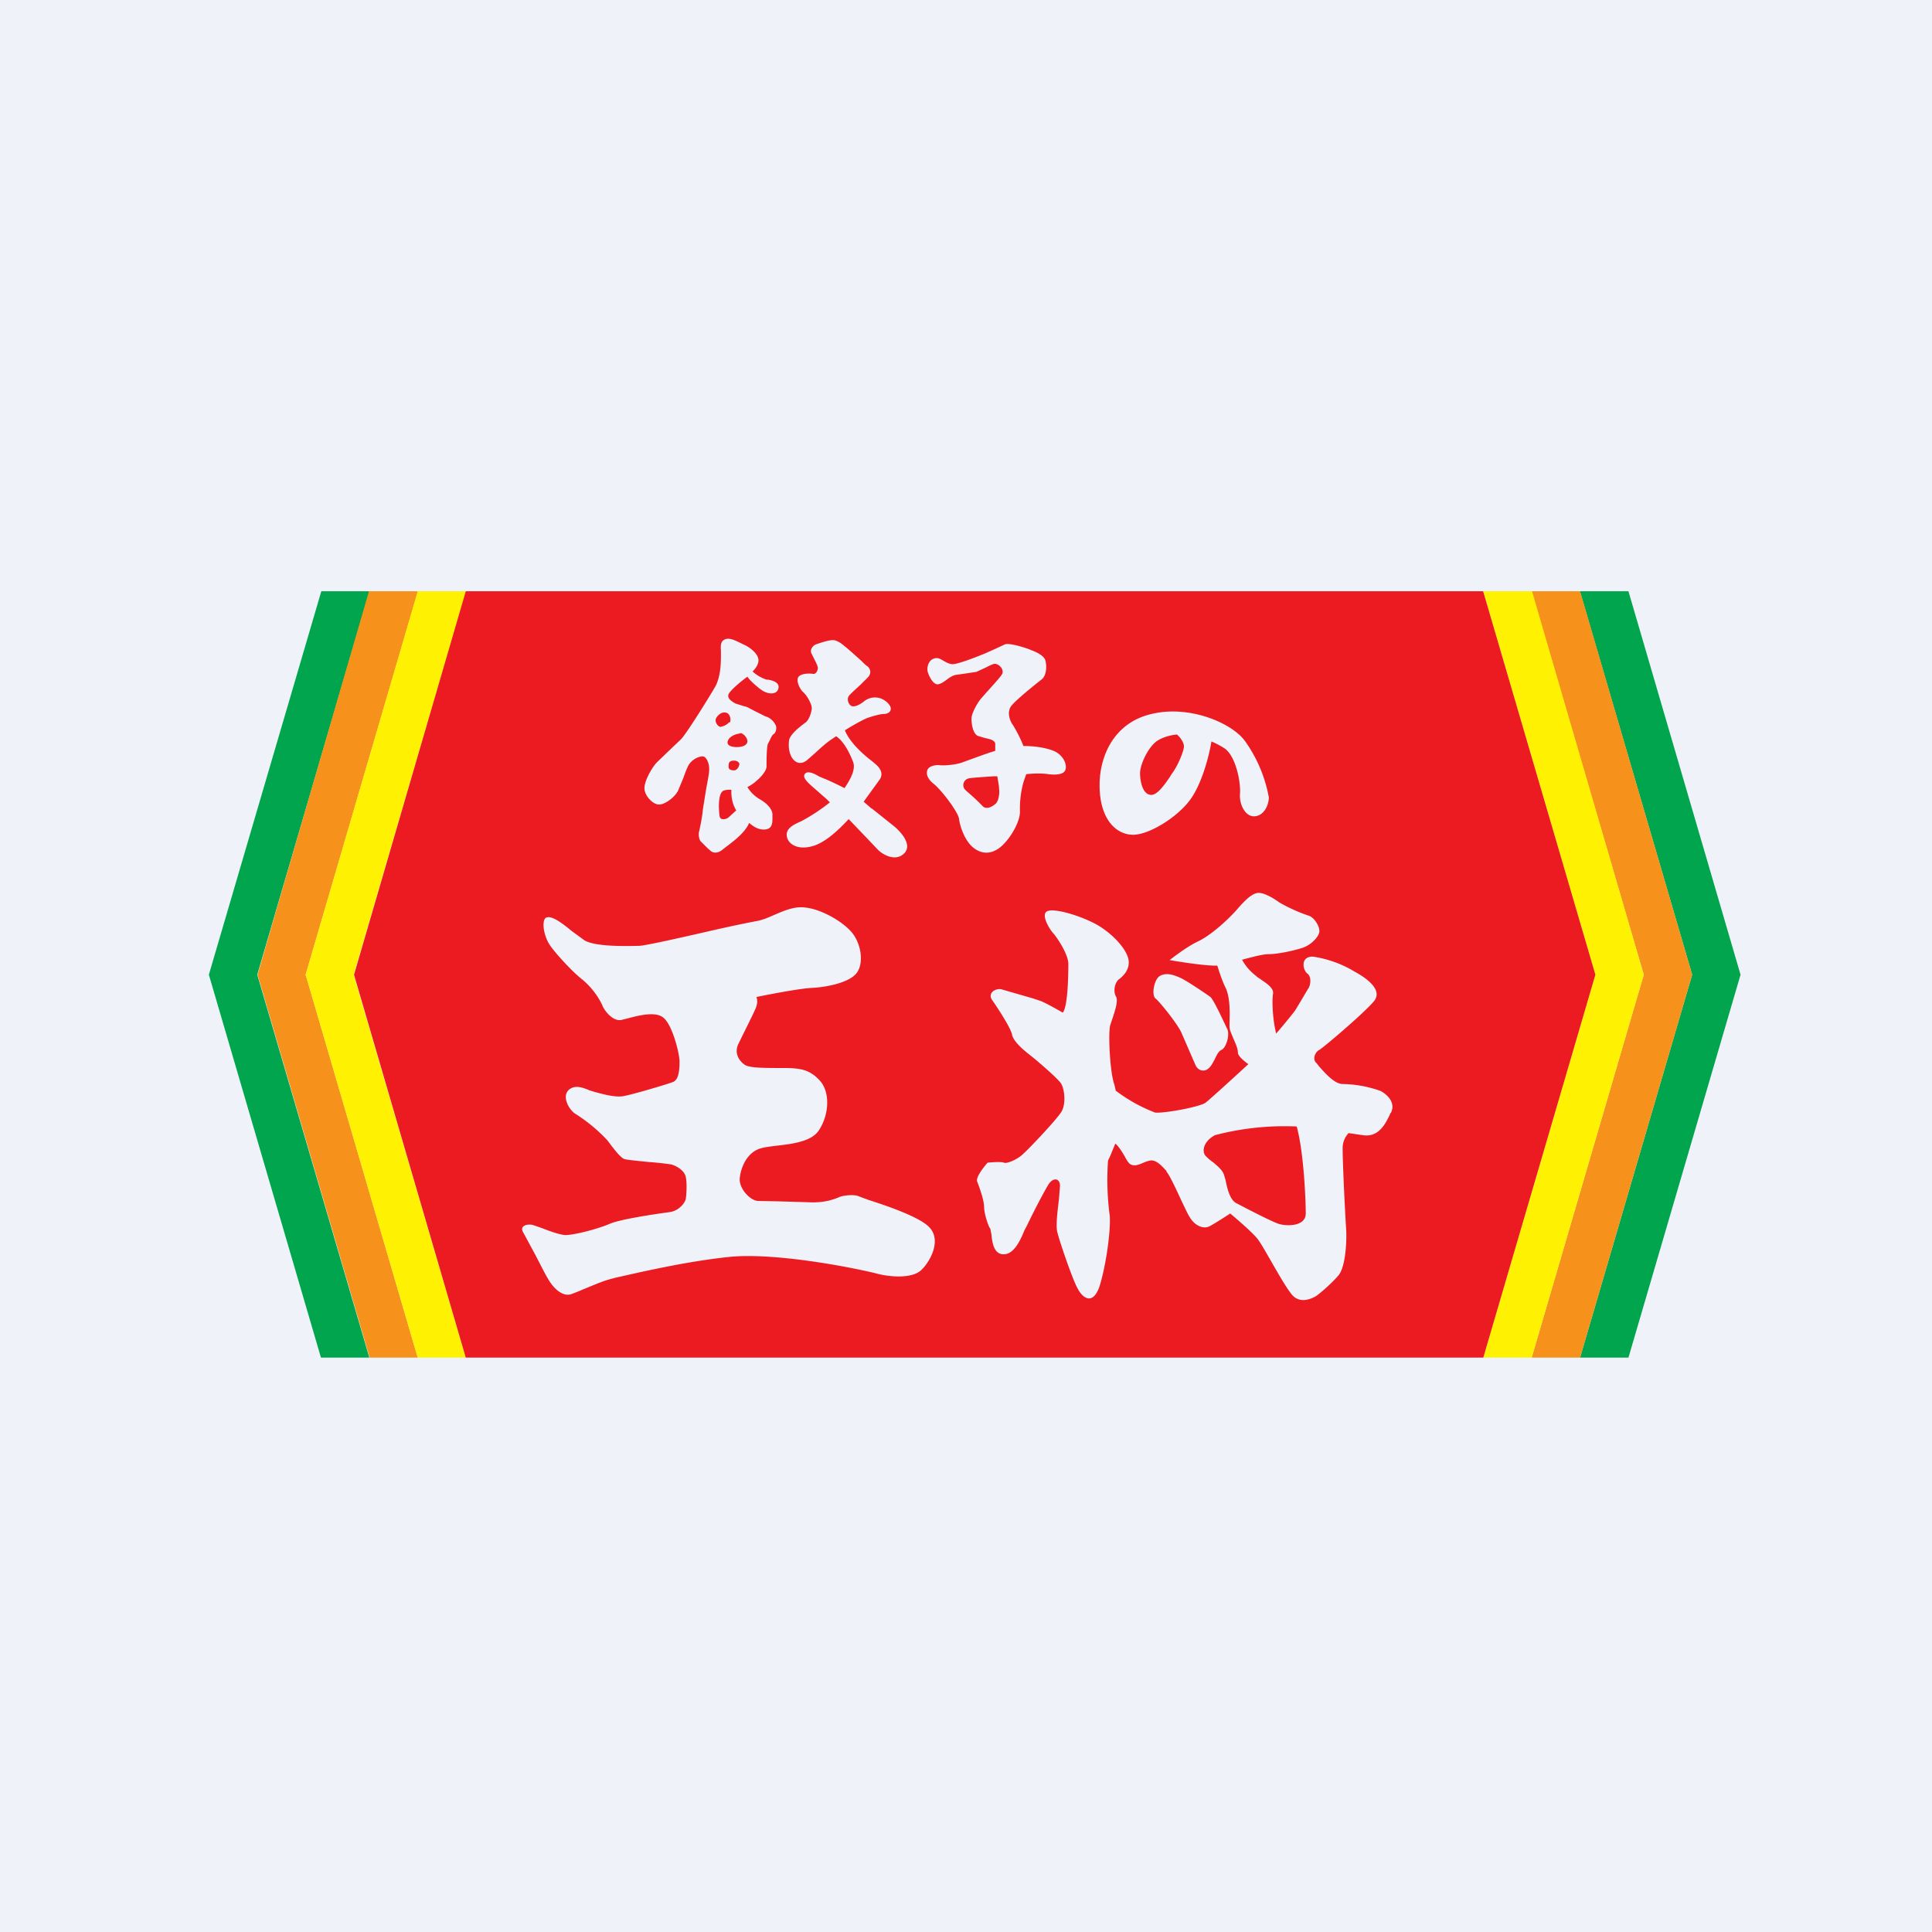 <?xml version="1.0" encoding="UTF-8"?>
<!-- generated by Finnhub -->
<svg viewBox="0 0 55.5 55.5" xmlns="http://www.w3.org/2000/svg">
<path d="M 0,0 H 55.5 V 55.5 H 0 Z" fill="rgb(239, 242, 248)"/>
<path d="M 10.59,16.985 H 9.23 L 6,28 L 9.22,39 H 10.61 L 7.39,28 L 10.61,17 Z" fill="rgb(1, 165, 78)"/>
<path d="M 11.99,16.985 H 10.6 L 7.4,28 L 10.62,39 H 12 L 8.78,28 L 12,17 Z" fill="rgb(246, 146, 27)"/>
<path d="M 13.37,16.985 H 12 L 8.78,28 L 12,39 H 13.38 L 10.16,28 L 13.38,17 Z" fill="rgb(254, 241, 2)"/>
<path d="M 45.38,16.985 H 46.78 L 50,28 L 46.78,39 H 45.39 L 48.61,28 L 45.39,17 Z" fill="rgb(1, 165, 78)"/>
<path d="M 43.99,16.985 H 45.39 L 48.61,28 L 45.39,39 H 44 L 47.22,28 L 44,17 Z" fill="rgb(246, 146, 27)"/>
<path d="M 42.6,16.985 H 44.01 L 47.22,28 L 44,39 H 42.61 L 45.83,28 L 42.61,17 Z" fill="rgb(254, 241, 2)"/>
<path d="M 42.6,16.985 H 13.38 L 10.17,28 L 13.38,39 H 42.61 L 45.83,28 L 42.61,17 Z" fill="rgb(236, 27, 34)"/>
<path d="M 20.95,20.745 A 0.44,0.44 0 0,1 20.7,20.88 C 20.63,20.88 20.54,20.76 20.56,20.66 C 20.59,20.57 20.73,20.42 20.88,20.48 C 20.98,20.52 21.01,20.7 20.96,20.76 Z M 21.26,21.06 C 21.36,21.06 21.47,21.2 21.47,21.29 C 21.47,21.39 21.37,21.45 21.21,21.46 C 21.05,21.47 20.9,21.43 20.9,21.33 S 21.02,21.1 21.26,21.07 Z M 21.09,22.13 C 20.99,22.13 20.93,22.1 20.93,22.03 C 20.93,21.93 20.93,21.85 21.09,21.85 C 21.17,21.85 21.24,21.9 21.24,21.95 S 21.18,22.13 21.09,22.13 Z M 20.67,23.43 C 20.65,23.28 20.61,22.79 20.79,22.71 A 0.55,0.55 0 0,1 21.01,22.69 C 21,22.96 21.07,23.15 21.15,23.28 L 20.93,23.48 C 20.86,23.54 20.68,23.58 20.67,23.43 Z M 22.04,19.53 A 1.1,1.1 0 0,1 21.62,19.29 C 21.72,19.19 21.82,19.04 21.78,18.91 C 21.74,18.74 21.5,18.57 21.35,18.51 L 21.23,18.45 C 21.1,18.39 20.94,18.31 20.82,18.37 C 20.7,18.42 20.7,18.55 20.71,18.69 V 18.82 C 20.71,19.01 20.71,19.42 20.55,19.72 C 20.37,20.03 19.75,21.03 19.57,21.23 L 19.15,21.63 C 19,21.78 18.85,21.91 18.81,21.97 C 18.7,22.11 18.47,22.5 18.52,22.71 C 18.57,22.93 18.79,23.11 18.92,23.11 C 19.06,23.13 19.37,22.93 19.48,22.71 L 19.63,22.35 C 19.69,22.18 19.75,22.02 19.8,21.95 C 19.89,21.82 20.07,21.72 20.2,21.73 C 20.31,21.75 20.39,21.97 20.37,22.15 C 20.37,22.23 20.32,22.47 20.28,22.7 L 20.19,23.26 C 20.18,23.43 20.11,23.77 20.09,23.86 C 20.06,23.94 20.07,24.1 20.13,24.17 L 20.33,24.37 L 20.41,24.44 C 20.48,24.5 20.61,24.54 20.79,24.38 L 20.92,24.28 C 21.12,24.13 21.42,23.89 21.52,23.64 C 21.64,23.74 21.77,23.83 21.94,23.83 C 22.2,23.83 22.19,23.63 22.19,23.46 V 23.4 C 22.19,23.22 21.98,23.04 21.81,22.95 A 1.02,1.02 0 0,1 21.47,22.61 C 21.57,22.56 21.67,22.49 21.72,22.44 C 21.82,22.36 22.02,22.16 22.02,22.02 C 22.02,21.87 22.02,21.4 22.07,21.35 L 22.12,21.25 C 22.15,21.18 22.19,21.11 22.22,21.09 C 22.29,21.06 22.33,20.89 22.27,20.81 C 22.22,20.71 22.11,20.61 21.99,20.58 L 21.67,20.42 L 21.46,20.31 L 21.35,20.28 L 21.13,20.21 L 21.11,20.2 C 21.03,20.15 20.88,20.07 20.93,19.94 C 20.99,19.82 21.3,19.56 21.47,19.44 C 21.57,19.58 21.71,19.69 21.82,19.78 L 21.86,19.81 C 22.06,19.96 22.32,19.96 22.36,19.78 C 22.41,19.59 22.16,19.54 22.04,19.52 Z M 25.04,23.23 L 24.81,23.03 L 25.28,22.38 C 25.38,22.21 25.28,22.06 25.15,21.95 L 25.07,21.88 C 24.87,21.73 24.43,21.37 24.27,20.98 C 24.54,20.81 24.84,20.65 24.93,20.62 C 25.08,20.57 25.29,20.51 25.39,20.51 C 25.49,20.51 25.58,20.46 25.59,20.37 C 25.6,20.27 25.46,20.12 25.29,20.06 A 0.5,0.5 0 0,0 24.83,20.14 C 24.71,20.24 24.55,20.32 24.46,20.28 C 24.38,20.25 24.32,20.09 24.38,20 C 24.42,19.94 24.59,19.79 24.73,19.66 L 24.93,19.46 C 25.01,19.38 25.04,19.25 24.92,19.14 C 24.88,19.12 24.82,19.06 24.75,18.99 C 24.54,18.8 24.22,18.51 24.11,18.45 C 23.97,18.37 23.91,18.35 23.44,18.51 C 23.34,18.55 23.26,18.67 23.31,18.77 L 23.38,18.91 C 23.43,19.01 23.48,19.11 23.49,19.16 C 23.51,19.23 23.45,19.37 23.36,19.36 C 23.26,19.34 23.03,19.34 22.94,19.44 C 22.86,19.54 22.96,19.78 23.08,19.89 C 23.21,20.01 23.33,20.26 23.32,20.36 C 23.31,20.45 23.25,20.69 23.12,20.77 C 23,20.86 22.72,21.07 22.67,21.25 C 22.64,21.44 22.67,21.65 22.76,21.78 S 23,21.98 23.18,21.84 L 23.43,21.62 C 23.56,21.5 23.7,21.37 23.87,21.25 L 23.9,21.23 L 24.02,21.15 C 24.26,21.31 24.42,21.67 24.5,21.87 C 24.6,22.1 24.42,22.4 24.26,22.64 A 12,12 0 0,0 23.76,22.4 A 5,5 0 0,1 23.52,22.3 C 23.39,22.22 23.21,22.14 23.13,22.22 C 23.04,22.32 23.17,22.45 23.34,22.6 L 23.74,22.95 L 23.84,23.05 A 5.5,5.5 0 0,1 23.02,23.59 C 22.82,23.68 22.59,23.78 22.6,23.99 C 22.61,24.23 22.89,24.43 23.33,24.31 C 23.71,24.21 24.1,23.83 24.38,23.53 L 25.03,24.21 L 25.21,24.4 C 25.33,24.53 25.67,24.74 25.92,24.56 C 26.18,24.38 26.06,24.06 25.69,23.74 L 25.05,23.23 Z M 28.22,23.15 C 28.34,23.28 28.52,23.16 28.6,23.09 C 28.68,23.02 28.72,22.82 28.7,22.66 C 28.7,22.57 28.67,22.44 28.65,22.3 H 28.55 C 28.26,22.32 27.93,22.34 27.83,22.36 C 27.66,22.4 27.63,22.6 27.73,22.69 L 27.77,22.73 C 27.89,22.83 28.11,23.03 28.22,23.15 Z M 29.4,21.43 C 29.78,21.43 30.14,21.5 30.33,21.6 C 30.58,21.74 30.66,22 30.6,22.13 S 30.3,22.27 30.05,22.23 A 2.9,2.9 0 0,0 29.48,22.24 L 29.4,22.47 A 2.9,2.9 0 0,0 29.3,23.32 C 29.3,23.6 29.05,24.05 28.78,24.3 C 28.5,24.55 28.21,24.55 27.96,24.35 S 27.57,23.72 27.55,23.52 C 27.52,23.32 27.03,22.67 26.8,22.5 C 26.58,22.31 26.62,22.16 26.65,22.1 C 26.69,22.02 26.84,21.97 26.98,21.98 C 27.12,22 27.44,21.97 27.62,21.91 L 27.84,21.83 C 28.04,21.76 28.32,21.65 28.59,21.57 V 21.36 C 28.57,21.26 28.43,21.23 28.29,21.2 L 28.09,21.14 C 27.94,21.07 27.9,20.76 27.91,20.62 C 27.92,20.47 28.08,20.19 28.18,20.07 L 28.33,19.9 C 28.5,19.71 28.74,19.45 28.79,19.36 C 28.85,19.22 28.69,19.07 28.58,19.07 C 28.52,19.07 28.41,19.13 28.31,19.18 L 28.05,19.3 L 27.79,19.34 L 27.44,19.39 C 27.34,19.42 27.27,19.47 27.19,19.53 C 27.12,19.58 27.05,19.63 26.98,19.65 C 26.82,19.71 26.69,19.43 26.65,19.3 C 26.62,19.17 26.67,18.99 26.8,18.93 S 27.01,18.93 27.1,18.98 C 27.17,19.02 27.25,19.07 27.36,19.08 C 27.51,19.08 27.98,18.9 28.2,18.81 L 28.3,18.77 L 28.59,18.64 L 28.87,18.51 C 29,18.46 29.51,18.62 29.63,18.68 L 29.71,18.71 C 29.84,18.77 30.02,18.86 30.04,19.01 C 30.07,19.17 30.06,19.41 29.92,19.52 C 29.78,19.63 29.2,20.09 29.05,20.28 C 28.9,20.48 29.04,20.76 29.1,20.83 A 4,4 0 0,1 29.4,21.43 Z M 33.66,22.23 L 33.6,22.33 C 33.44,22.56 33.22,22.88 33.03,22.83 C 32.82,22.79 32.75,22.44 32.75,22.21 C 32.75,21.97 32.97,21.48 33.23,21.29 C 33.38,21.19 33.59,21.12 33.81,21.1 C 33.94,21.21 34.01,21.36 34.01,21.43 C 34.02,21.55 33.83,22.02 33.66,22.23 Z M 33.08,20.51 C 31.96,20.77 31.55,21.79 31.59,22.68 C 31.63,23.58 32.09,23.98 32.55,23.98 C 33,23.98 33.79,23.5 34.17,23 C 34.51,22.56 34.73,21.74 34.8,21.3 C 34.92,21.35 35.04,21.41 35.18,21.5 C 35.51,21.73 35.65,22.5 35.62,22.81 C 35.6,23.11 35.77,23.45 36.02,23.45 S 36.44,23.19 36.45,22.91 A 4.02,4.02 0 0,0 35.78,21.31 C 35.43,20.79 34.19,20.24 33.08,20.51 Z M 24.13,34.38 C 24.28,34.33 24.57,34.31 24.68,34.37 L 24.95,34.47 C 25.42,34.62 26.37,34.94 26.67,35.23 C 27.07,35.6 26.73,36.23 26.47,36.48 C 26.2,36.74 25.58,36.68 25.24,36.6 C 24.89,36.5 22.48,35.98 21.02,36.1 C 19.7,36.23 18.25,36.58 17.7,36.7 L 17.55,36.74 C 17.31,36.8 17,36.94 16.75,37.04 A 5.5,5.5 0 0,1 16.4,37.18 C 16.17,37.25 15.92,37.03 15.77,36.78 C 15.69,36.66 15.54,36.36 15.39,36.07 L 15.04,35.42 C 14.9,35.21 15.15,35.15 15.31,35.19 L 15.57,35.28 C 15.77,35.36 16.05,35.46 16.23,35.48 C 16.5,35.48 17.19,35.3 17.53,35.15 C 17.85,35.02 18.8,34.88 19.16,34.83 L 19.24,34.82 C 19.51,34.78 19.68,34.55 19.7,34.44 C 19.72,34.33 19.74,33.99 19.7,33.81 C 19.66,33.62 19.43,33.49 19.28,33.45 A 9.05,9.05 0 0,0 18.63,33.38 C 18.33,33.35 18.03,33.32 17.95,33.3 C 17.82,33.27 17.58,32.93 17.45,32.76 A 4.63,4.63 0 0,0 16.55,32.01 C 16.35,31.9 16.12,31.49 16.35,31.3 C 16.52,31.16 16.74,31.24 16.93,31.32 L 17.09,31.37 L 17.13,31.38 C 17.35,31.44 17.72,31.54 17.95,31.48 C 18.21,31.43 19.16,31.15 19.34,31.08 C 19.49,31.01 19.51,30.78 19.52,30.6 V 30.53 C 19.54,30.33 19.32,29.43 19.05,29.23 C 18.83,29.05 18.35,29.17 18.05,29.25 L 17.85,29.3 C 17.59,29.35 17.34,29 17.3,28.87 A 2.22,2.22 0 0,0 16.73,28.14 C 16.48,27.95 16,27.44 15.81,27.17 C 15.61,26.89 15.55,26.43 15.69,26.36 C 15.85,26.29 16.15,26.52 16.43,26.75 L 16.8,27.02 C 17.13,27.2 18,27.18 18.38,27.17 C 18.61,27.15 19.63,26.92 20.5,26.72 A 36.2,36.2 0 0,1 21.73,26.46 C 21.91,26.43 22.09,26.35 22.27,26.27 C 22.55,26.15 22.84,26.03 23.13,26.07 C 23.61,26.12 24.24,26.49 24.49,26.81 S 24.82,27.67 24.61,27.95 C 24.4,28.23 23.74,28.36 23.31,28.38 C 22.9,28.4 21.73,28.64 21.73,28.64 S 21.79,28.77 21.71,28.96 C 21.64,29.13 21.38,29.64 21.24,29.93 L 21.21,29.99 C 21.08,30.27 21.25,30.48 21.37,30.57 C 21.48,30.67 21.82,30.68 22.37,30.68 C 22.9,30.68 23.21,30.68 23.53,31.02 C 23.86,31.35 23.82,32.02 23.53,32.46 C 23.33,32.79 22.77,32.86 22.33,32.91 C 22.16,32.93 22,32.95 21.88,32.98 C 21.44,33.09 21.27,33.58 21.25,33.86 C 21.23,34.14 21.55,34.5 21.79,34.5 L 22.34,34.51 L 23.34,34.54 C 23.72,34.54 23.92,34.46 24.06,34.41 L 24.13,34.38 Z M 37.51,34.86 C 37.51,35.23 36.98,35.23 36.74,35.16 C 36.5,35.08 35.74,34.68 35.51,34.56 C 35.33,34.46 35.26,34.16 35.21,33.92 A 1.72,1.72 0 0,0 35.15,33.72 C 35.1,33.6 34.97,33.49 34.85,33.39 A 1.34,1.34 0 0,1 34.62,33.19 C 34.52,33.04 34.59,32.78 34.9,32.61 A 7.91,7.91 0 0,1 37.25,32.36 C 37.46,33.12 37.51,34.52 37.51,34.86 Z M 39.66,31.34 A 3.4,3.4 0 0,0 38.57,31.14 C 38.33,31.14 38.05,30.81 37.89,30.63 A 2.13,2.13 0 0,0 37.81,30.53 C 37.69,30.42 37.79,30.21 37.9,30.16 C 38.01,30.1 39.2,29.09 39.47,28.76 C 39.75,28.42 39.19,28.06 38.91,27.91 A 3.2,3.2 0 0,0 37.71,27.48 C 37.34,27.48 37.43,27.88 37.56,27.97 C 37.69,28.07 37.64,28.33 37.58,28.4 L 37.36,28.77 L 37.21,29.02 C 37.16,29.09 36.93,29.38 36.66,29.69 C 36.55,29.26 36.54,28.7 36.57,28.55 C 36.6,28.38 36.37,28.24 36.21,28.13 C 36.16,28.09 36.11,28.07 36.09,28.04 A 1.48,1.48 0 0,1 35.68,27.57 C 35.98,27.49 36.28,27.41 36.44,27.41 C 36.72,27.41 37.21,27.3 37.44,27.22 C 37.66,27.14 37.88,26.92 37.9,26.77 C 37.92,26.62 37.75,26.34 37.58,26.3 A 4.81,4.81 0 0,1 36.76,25.93 C 36.68,25.87 36.36,25.65 36.16,25.65 C 35.99,25.65 35.8,25.82 35.54,26.12 C 35.28,26.42 34.76,26.89 34.4,27.05 C 34.05,27.22 33.6,27.58 33.6,27.58 S 34.56,27.75 34.97,27.74 C 35.03,27.94 35.12,28.2 35.2,28.36 C 35.34,28.63 35.33,29.11 35.32,29.36 V 29.49 C 35.32,29.58 35.37,29.69 35.43,29.83 S 35.56,30.12 35.56,30.23 C 35.56,30.33 35.7,30.45 35.86,30.57 C 35.58,30.83 34.77,31.57 34.64,31.67 C 34.51,31.79 33.44,31.99 33.18,31.96 A 4.6,4.6 0 0,1 32.05,31.33 A 1.8,1.8 0 0,0 32.01,31.15 C 31.89,30.83 31.83,29.73 31.89,29.46 L 31.98,29.19 C 32.05,28.97 32.12,28.74 32.06,28.63 C 31.96,28.46 32.04,28.19 32.16,28.12 C 32.26,28.04 32.46,27.86 32.42,27.58 C 32.38,27.3 32.02,26.87 31.54,26.58 C 31.05,26.3 30.23,26.06 30.06,26.19 C 29.92,26.3 30.13,26.66 30.24,26.79 C 30.36,26.92 30.69,27.41 30.69,27.69 S 30.68,28.91 30.53,29.09 C 30.53,29.09 29.98,28.77 29.85,28.74 L 29.67,28.68 L 28.77,28.42 C 28.6,28.38 28.35,28.53 28.51,28.74 C 28.65,28.94 29.03,29.52 29.07,29.71 C 29.1,29.9 29.37,30.14 29.59,30.31 C 29.81,30.48 30.38,30.98 30.47,31.11 C 30.57,31.24 30.64,31.69 30.49,31.94 C 30.34,32.18 29.54,33.02 29.4,33.14 C 29.27,33.28 28.94,33.44 28.84,33.4 C 28.75,33.36 28.37,33.4 28.37,33.4 S 28.02,33.79 28.07,33.94 C 28.13,34.09 28.27,34.48 28.27,34.67 C 28.27,34.86 28.39,35.23 28.45,35.3 L 28.48,35.46 C 28.5,35.66 28.54,36.01 28.8,36.03 C 29.11,36.06 29.3,35.66 29.43,35.34 L 29.5,35.21 C 29.65,34.89 30,34.21 30.13,34.01 C 30.26,33.82 30.45,33.84 30.45,34.07 L 30.42,34.45 C 30.38,34.79 30.32,35.23 30.38,35.42 C 30.45,35.7 30.82,36.78 30.96,37.02 C 31.09,37.27 31.38,37.52 31.58,36.97 C 31.76,36.41 31.91,35.4 31.88,34.93 A 7.77,7.77 0 0,1 31.83,33.34 L 31.9,33.19 L 32.04,32.85 C 32.15,32.95 32.24,33.1 32.31,33.22 C 32.36,33.32 32.41,33.39 32.45,33.43 C 32.57,33.52 32.71,33.46 32.85,33.4 A 0.99,0.99 0 0,1 33.03,33.34 C 33.21,33.3 33.39,33.51 33.51,33.64 V 33.66 C 33.58,33.73 33.76,34.1 33.91,34.43 C 34.02,34.66 34.12,34.88 34.18,34.97 C 34.31,35.19 34.55,35.32 34.74,35.23 C 34.93,35.13 35.34,34.86 35.34,34.86 S 35.99,35.4 36.14,35.61 C 36.21,35.7 36.36,35.96 36.52,36.24 C 36.72,36.59 36.94,36.97 37.08,37.15 C 37.32,37.49 37.69,37.3 37.81,37.23 C 37.91,37.16 38.21,36.91 38.44,36.65 C 38.67,36.39 38.69,35.58 38.67,35.3 C 38.65,35.02 38.57,33.5 38.57,32.98 C 38.57,32.79 38.65,32.65 38.74,32.55 L 39.15,32.61 C 39.61,32.68 39.8,32.28 39.93,32.01 C 39.93,31.99 39.95,31.97 39.96,31.96 C 40.09,31.69 39.88,31.46 39.66,31.34 Z M 34.34,30.59 L 33.94,29.67 C 33.85,29.45 33.33,28.79 33.19,28.68 C 33.07,28.57 33.16,28.11 33.33,28.03 C 33.52,27.93 33.73,28.01 33.93,28.1 C 34.13,28.2 34.68,28.57 34.77,28.64 C 34.87,28.72 35.18,29.41 35.26,29.57 C 35.33,29.75 35.22,30.1 35.09,30.16 C 35.01,30.19 34.95,30.31 34.89,30.44 C 34.84,30.53 34.79,30.63 34.73,30.68 C 34.6,30.81 34.41,30.76 34.34,30.59 Z" fill="rgb(239, 242, 248)"/>
</svg>

